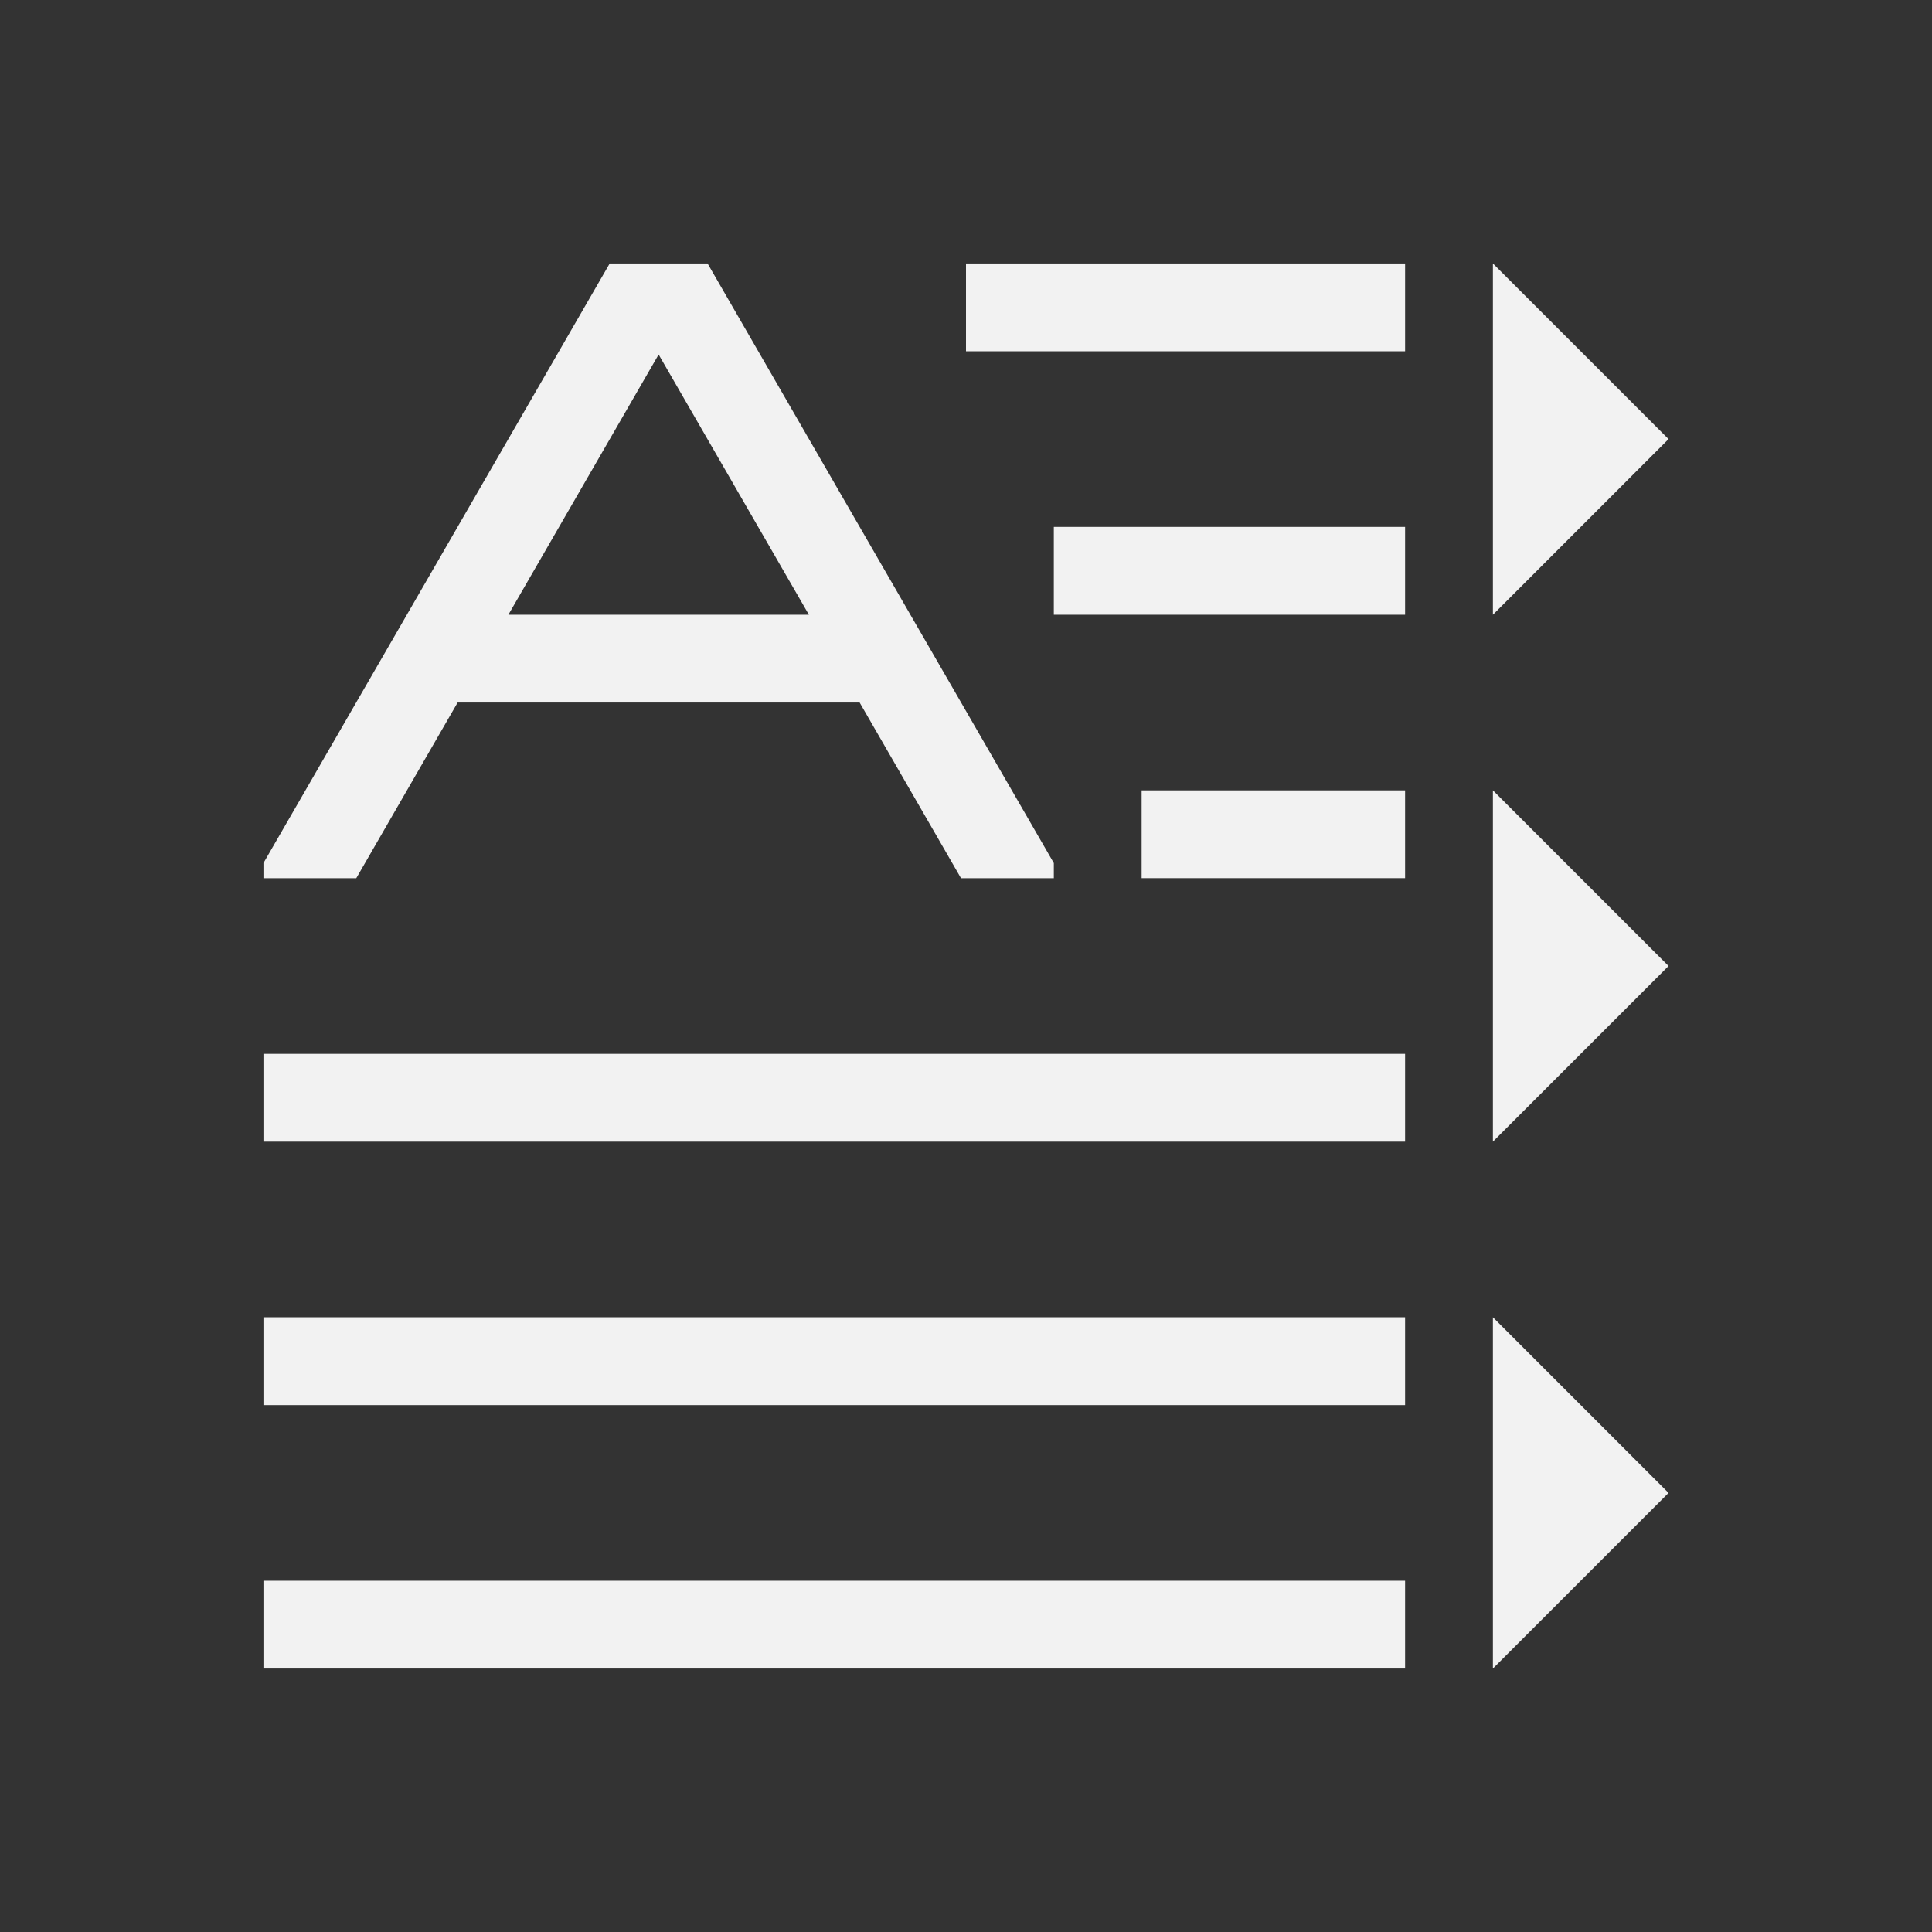 <svg xmlns="http://www.w3.org/2000/svg" viewBox="0 0 22 22">
 <rect x="0" y="0" width="22" height="22" fill="#333333" stroke="none"/>
 <defs id="defs3051">
   <style type="text/css" id="current-color-scheme">
     .ColorScheme-Text {
       color:#f2f2f2;
     }
     </style>
 </defs>
   <path
      style="fill:currentColor;fill-opacity:1;stroke:none"
      d="m6.943 3-3.943 6.828v.172h1.057l1.154-2h4.578l1.154 2h1.057v-.172l-3.943-6.828h-.057zm4.057 0v1h5v-1zm6 0v4l2-2zm-9.5 1.037 1.711 2.963h-3.422zm4.5 1.963v1h4v-1zm1 3v1h3v-1zm4 0v4l2-2zm-14 3v1h13v-1zm0 3v1h13v-1zm14 0v4l2-2zm-14 3v1h13v-1z"
      class="ColorScheme-Text" />
</svg> 
